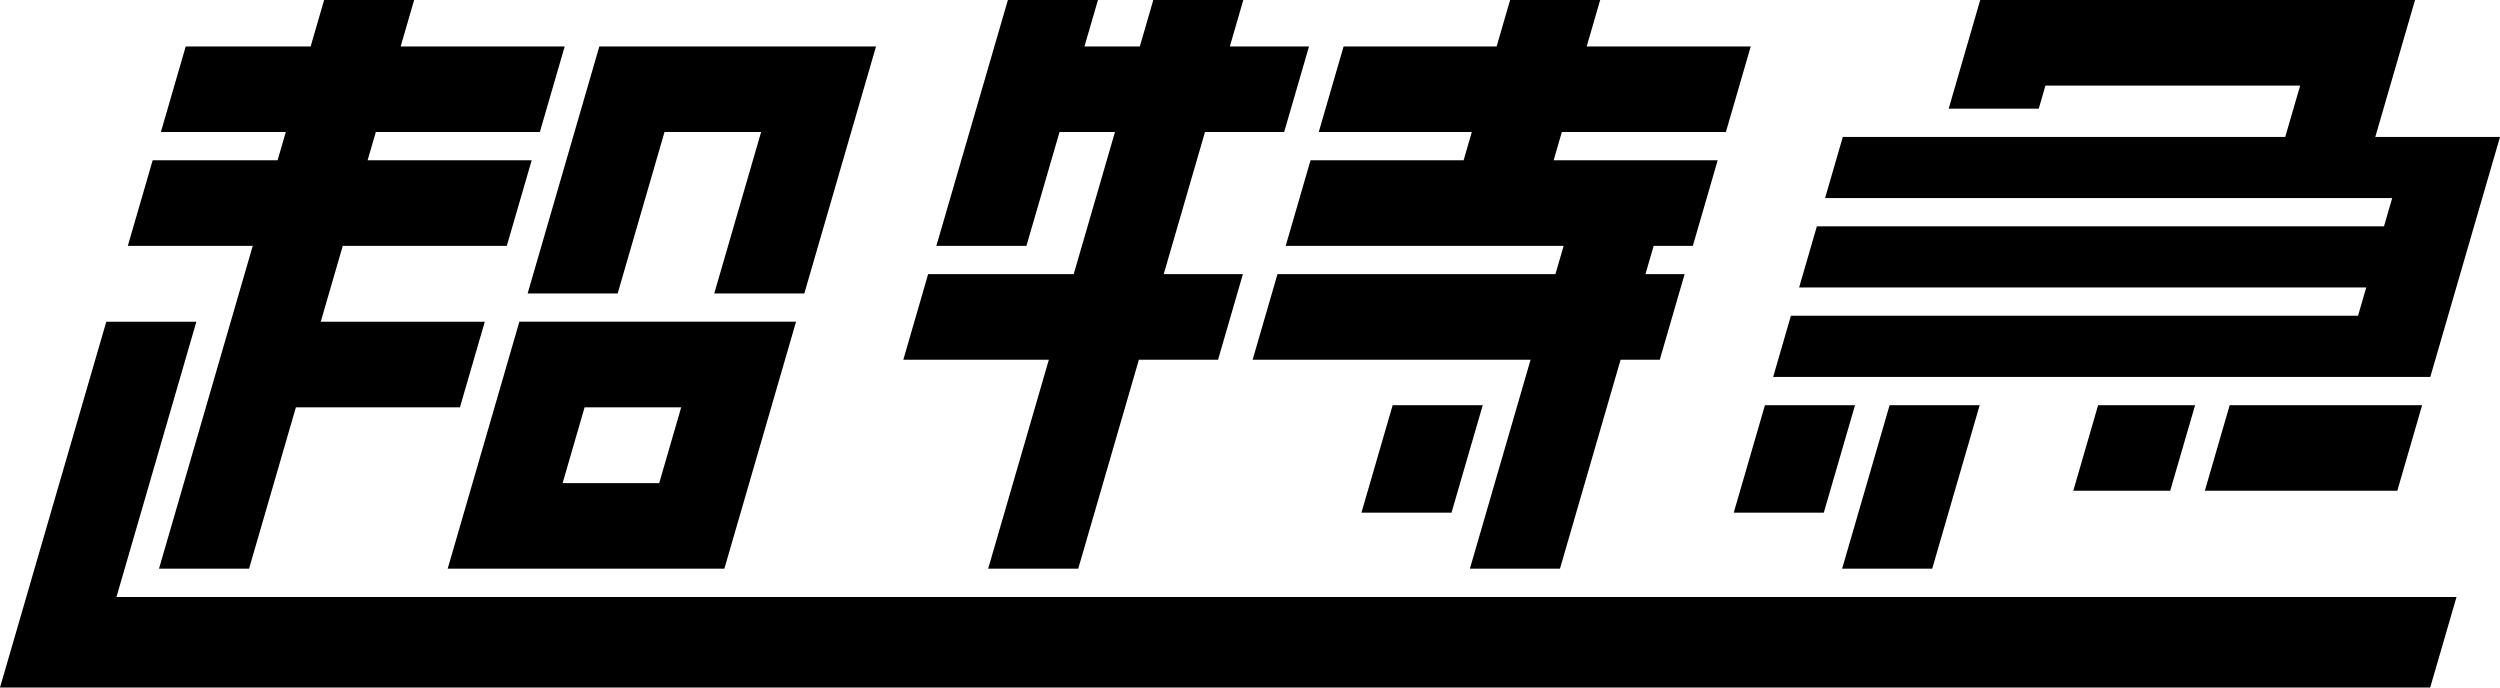<svg width="200" height="55" viewBox="0 0 200 55" fill="none" xmlns="http://www.w3.org/2000/svg">
<g id="artist-logo" clip-path="url(#clip0_4045_104)">
<path id="Vector" d="M145.904 41.011L148.402 32.414H141.196L138.699 41.011H145.904Z" fill="black"/>
<path id="Vector_2" d="M108.916 41.011H116.121L118.619 32.414H111.413L108.916 41.011Z" fill="black"/>
<path id="Vector_3" d="M104.843 12.823L102.855 19.67H125.091L124.434 21.932H102.198L100.21 28.779H122.447L117.591 45.496H124.797L129.648 28.779H132.782L134.769 21.932H131.636L132.293 19.67H135.426L137.414 12.823H124.291L124.948 10.562H138.071L140.059 3.715H126.936L128.014 0H120.808L119.73 3.715H107.488L105.5 10.562H117.743L117.09 12.823H104.843Z" fill="black"/>
<path id="Vector_4" d="M12.719 45.496H19.924L23.672 32.585H36.795L38.783 25.738H25.66L27.421 19.67H40.543L42.535 12.823H29.408L30.065 10.562H43.188L45.176 3.715H32.053L33.131 0H25.93L24.852 3.715H14.858L12.87 10.562H22.864L22.207 12.823H12.213L10.225 19.67H20.219L12.719 45.496Z" fill="black"/>
<path id="Vector_5" d="M191.784 39.261L193.771 32.414H178.375L176.387 39.261H191.784Z" fill="black"/>
<path id="Vector_6" d="M173.616 39.261L175.608 32.414H167.85L165.862 39.261H173.616Z" fill="black"/>
<path id="Vector_7" d="M200 10.957H190.023L193.203 0H158.417L155.894 8.696H163.1L163.634 6.847H184.013L182.817 10.957H147.425L146.005 15.847H191.375L190.718 18.108H145.349L143.929 22.998H189.299L188.642 25.259H143.272L141.853 30.153H194.424L200 10.957Z" fill="black"/>
<path id="Vector_8" d="M49.413 23.477L53.161 10.562H60.889L57.14 23.477H64.346L70.082 3.715H47.947L42.211 23.477H49.413Z" fill="black"/>
<path id="Vector_9" d="M35.814 45.496H57.949L63.685 25.734H41.55L35.814 45.496ZM46.768 32.585H54.496L52.735 38.653H45.008L46.768 32.585Z" fill="black"/>
<path id="Vector_10" d="M79.052 45.496H86.258L91.11 28.779H97.444L99.431 21.932H93.097L96.399 10.562H102.733L104.721 3.715H98.387L99.465 0H92.264L91.186 3.715H86.755L87.838 0H80.632L74.908 19.67H82.114L84.763 10.562H89.198L85.896 21.932H74.251L72.264 28.779H83.908L79.052 45.496Z" fill="black"/>
<path id="Vector_11" d="M154.576 45.496L158.374 32.414H151.169L147.37 45.496H154.576Z" fill="black"/>
<path id="Vector_12" d="M15.709 25.738H8.503L0 55H0.008H194.416L196.521 47.762H9.316L15.709 25.738Z" fill="black"/>
</g>
<defs>
<clipPath id="clip0_4045_104">
<rect width="200" height="55" fill="white"/>
</clipPath>
</defs>
</svg>
